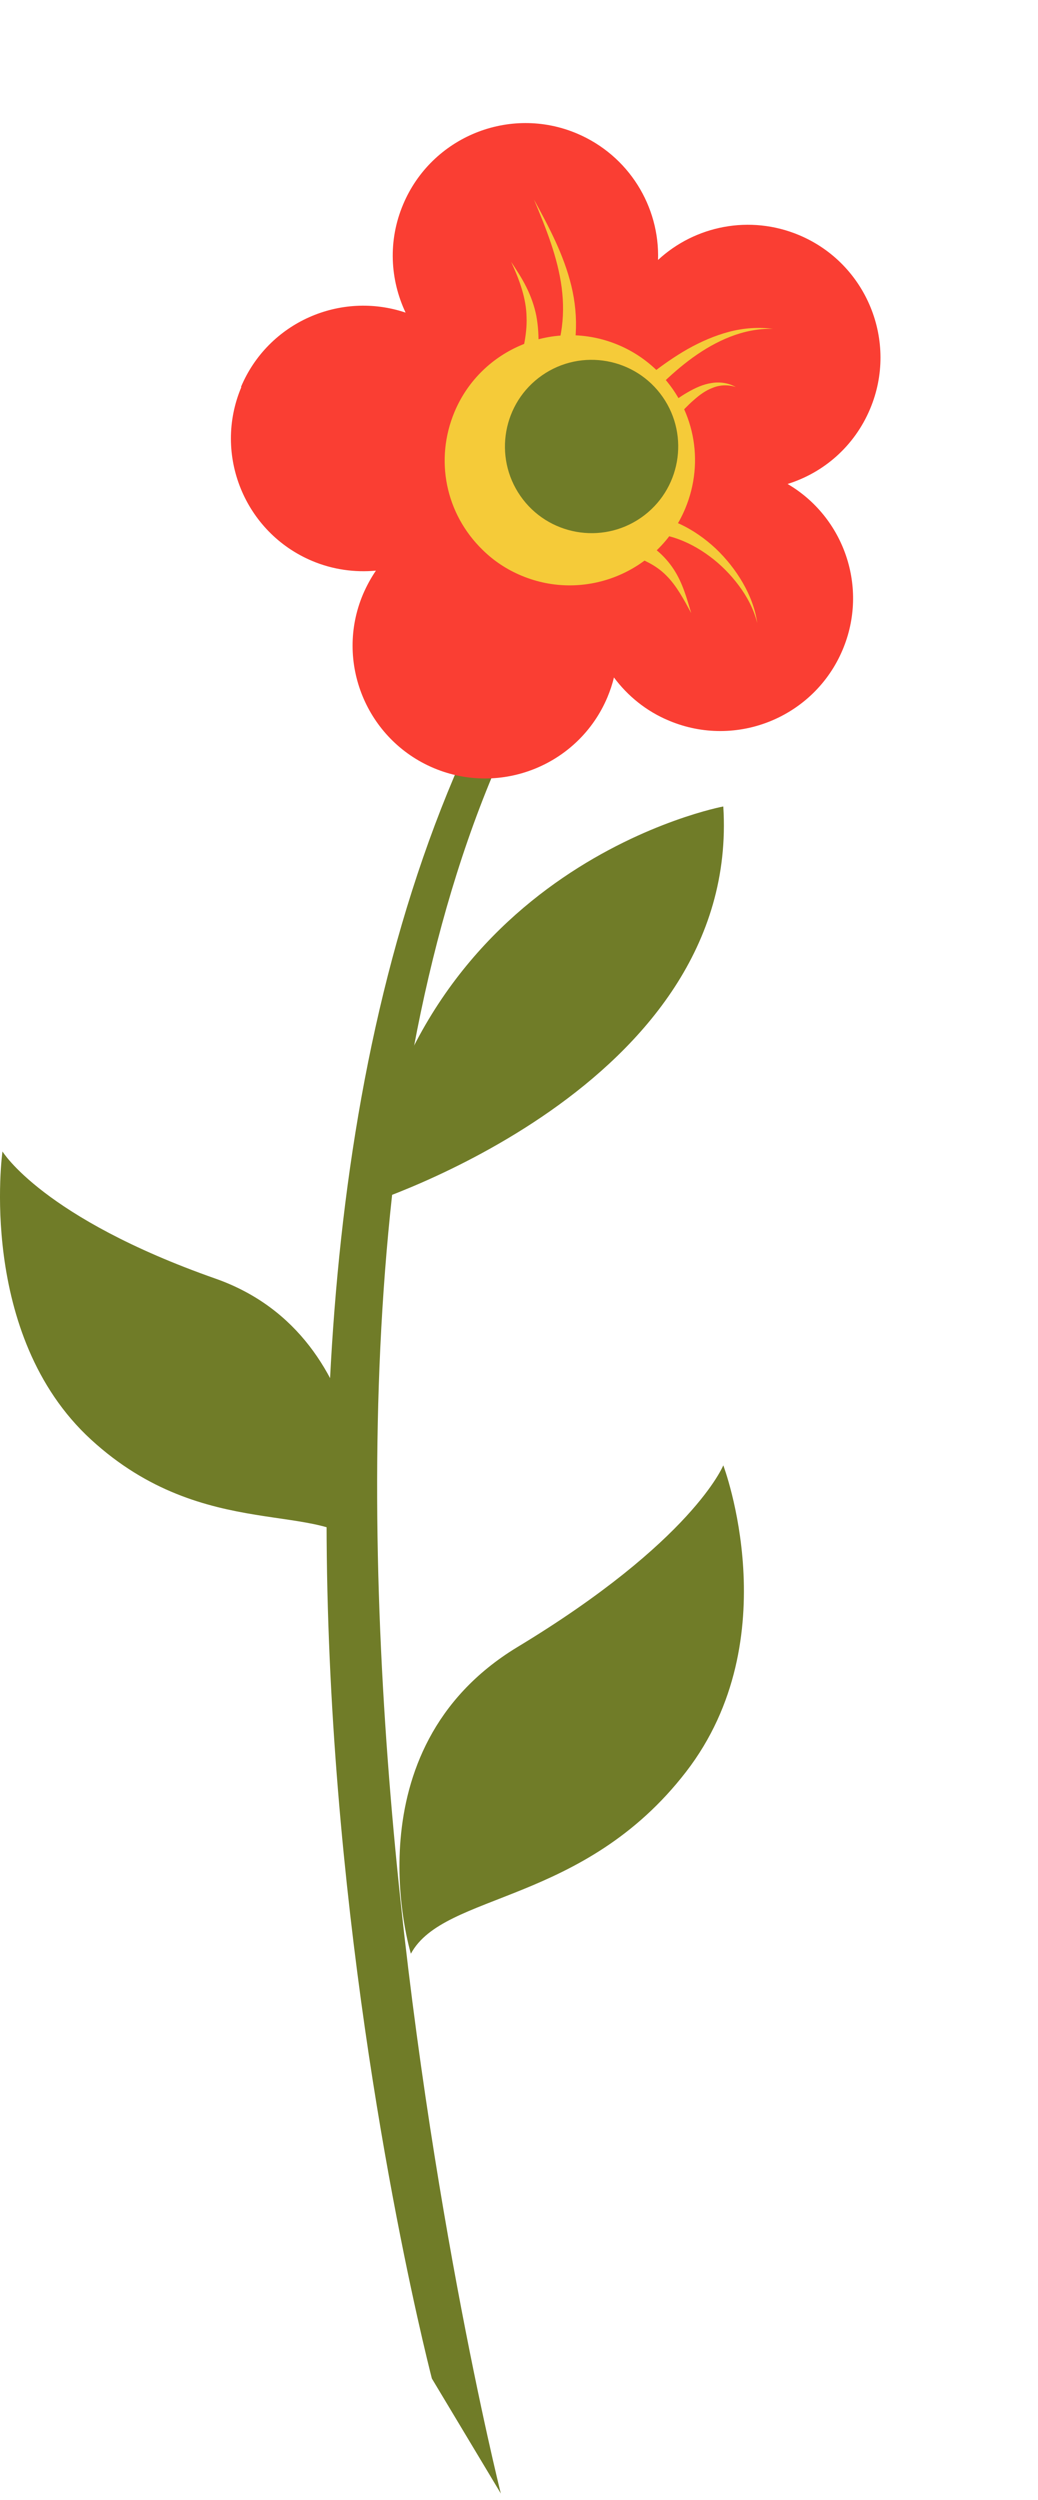 <?xml version="1.0" encoding="UTF-8"?> <svg xmlns="http://www.w3.org/2000/svg" width="103" height="248" viewBox="0 0 103 248" fill="none"> <path d="M49.697 247.34C49.429 246.266 19.1 124.75 54.797 65.1L51.978 63.355C14.873 125.287 41.712 231.437 42.853 235.933L49.697 247.34Z" fill="#707C28"></path> <path d="M53.723 67.247C53.723 67.247 68.082 69.394 76.469 47.855C76.469 47.855 57.078 32.557 39.901 38.864C39.901 38.864 32.922 52.351 50.502 66.576L53.723 67.18V67.247Z" fill="#707C28"></path> <path d="M36.143 119.517C36.143 119.517 73.517 107.841 71.772 79.996C71.772 79.996 41.175 85.699 36.143 119.517Z" fill="#707C28"></path> <path d="M40.773 193.795C40.773 193.795 34.533 173.598 51.307 163.399C68.753 152.865 71.772 145.35 71.772 145.35C71.772 145.35 78.281 162.527 68.082 175.746C57.883 188.964 44.061 187.689 40.773 193.795Z" fill="#707C28"></path> <path d="M36.21 153.736C36.21 153.736 37.955 132.667 21.381 126.83C4.204 120.791 0.245 114.215 0.245 114.215C0.245 114.215 -2.304 132.399 9.035 142.799C20.375 153.2 32.184 148.637 36.143 153.736H36.21Z" fill="#707C28"></path> <path d="M53.25 51.932C51.186 51.062 48.987 50.753 46.905 50.947C47.395 50.226 47.832 49.427 48.187 48.596C49.712 44.998 49.482 41.102 47.95 37.849C52.606 39.425 57.606 38.224 61.065 35.059C60.919 39.8 63.354 44.351 67.556 46.827C63.983 47.94 60.931 50.558 59.37 54.27C59.097 54.927 58.877 55.576 58.724 56.237C57.365 54.41 55.522 52.891 53.264 51.952L53.25 51.932ZM23.945 38.407C21.127 45.094 24.282 52.82 30.969 55.639C33.033 56.509 35.218 56.798 37.301 56.604C36.81 57.325 36.374 58.124 36.018 58.955C33.199 65.642 36.354 73.368 43.041 76.188C49.728 79.007 57.454 75.851 60.273 69.164C60.546 68.508 60.766 67.859 60.919 67.198C62.278 69.025 64.121 70.544 66.379 71.483C73.066 74.302 80.792 71.147 83.611 64.46C86.215 58.302 83.758 51.286 78.152 48.007C81.725 46.894 84.776 44.276 86.338 40.564C89.157 33.877 86.002 26.151 79.315 23.331C74.403 21.262 68.95 22.399 65.296 25.786C65.471 20.5 62.407 15.424 57.241 13.239C50.554 10.42 42.828 13.575 40.009 20.263C38.485 23.861 38.701 27.737 40.247 31.01C33.772 28.831 26.617 31.968 23.918 38.367L23.945 38.407Z" fill="#FA3E33"></path> <path d="M54.41 37.237C54.988 35.843 55.426 34.459 55.675 32.972C55.919 31.519 55.93 30.024 55.734 28.526C55.343 25.53 54.177 22.636 52.984 19.788C54.46 22.497 55.943 25.259 56.694 28.354C57.07 29.902 57.228 31.513 57.127 33.13C57.046 34.733 56.719 36.361 56.257 37.878L54.41 37.237Z" fill="#F5CB39"></path> <path d="M51.322 36.992C51.576 36.056 51.824 35.154 51.992 34.221C52.173 33.307 52.288 32.381 52.25 31.445C52.22 29.598 51.539 27.738 50.72 25.973C51.261 26.793 51.789 27.593 52.231 28.482C52.674 29.37 53.019 30.327 53.218 31.326C53.596 33.339 53.417 35.389 53.223 37.333L51.309 36.972L51.322 36.992Z" fill="#F5CB39"></path> <path d="M62.888 51.065C64.455 50.968 66.024 51.335 67.378 51.94C68.746 52.564 69.952 53.418 71.028 54.42C72.071 55.416 72.984 56.561 73.706 57.81C74.415 59.038 74.946 60.39 75.14 61.802C74.801 60.433 74.132 59.177 73.313 58.083C72.48 56.97 71.504 55.986 70.425 55.19C69.333 54.374 68.124 53.726 66.887 53.332C65.616 52.932 64.351 52.79 63.12 53.034L62.916 51.104L62.888 51.065Z" fill="#F5CB39"></path> <path d="M63.256 53.231C63.922 53.643 64.615 54.094 65.224 54.634C65.852 55.16 66.41 55.794 66.855 56.476C67.746 57.841 68.147 59.341 68.588 60.814C67.864 59.48 67.133 58.092 66.109 57.082C65.615 56.58 65.035 56.166 64.39 55.827C63.746 55.487 63.123 55.22 62.407 54.988L63.256 53.231Z" fill="#F5CB39"></path> <path d="M61.196 39.987C63.37 38.038 65.645 36.106 68.234 34.626C69.535 33.896 70.899 33.298 72.327 32.918C73.755 32.538 75.254 32.428 76.7 32.619C75.244 32.581 73.814 32.875 72.482 33.393C71.15 33.911 69.921 34.62 68.755 35.46C66.442 37.127 64.483 39.219 62.565 41.369L61.196 39.987Z" fill="#F5CB39"></path> <path d="M64.259 41.708C65.512 40.867 66.779 39.752 68.238 38.912C68.967 38.493 69.757 38.118 70.606 37.995C71.44 37.853 72.327 37.995 73.012 38.393C72.25 38.136 71.433 38.178 70.728 38.465C70.009 38.731 69.393 39.189 68.818 39.705C67.636 40.732 66.704 41.993 65.505 43.206L64.259 41.708Z" fill="#F5CB39"></path> <path d="M45.681 41.09C43.16 47.073 45.981 53.982 51.964 56.503C57.948 59.023 64.856 56.203 67.377 50.219C69.897 44.236 67.077 37.327 61.094 34.807C55.11 32.286 48.221 35.093 45.701 41.076L45.681 41.09Z" fill="#F5CB39"></path> <path d="M48.784 53.608C49.78 54.578 50.932 55.353 52.231 55.879C57.88 58.254 64.399 55.587 66.787 49.958C68.564 45.717 67.606 40.898 64.293 37.688C63.297 36.717 62.146 35.942 60.846 35.416C55.198 33.042 48.665 35.689 46.291 41.337C44.513 45.578 45.472 50.397 48.784 53.608ZM65.199 36.766C68.891 40.355 69.973 45.729 67.987 50.467C65.339 56.771 58.042 59.746 51.737 57.098C50.296 56.495 49.004 55.644 47.892 54.549C44.2 50.96 43.118 45.586 45.105 40.849C47.752 34.544 55.05 31.57 61.355 34.217C62.795 34.82 64.101 35.691 65.199 36.766Z" fill="#F5CB39"></path> <path d="M53.792 37.229C57.686 34.521 63.054 35.486 65.762 39.38C68.47 43.273 67.506 48.642 63.612 51.35C59.718 54.057 54.349 53.093 51.642 49.199C48.934 45.305 49.898 39.937 53.792 37.229Z" fill="#707C28"></path> </svg> 